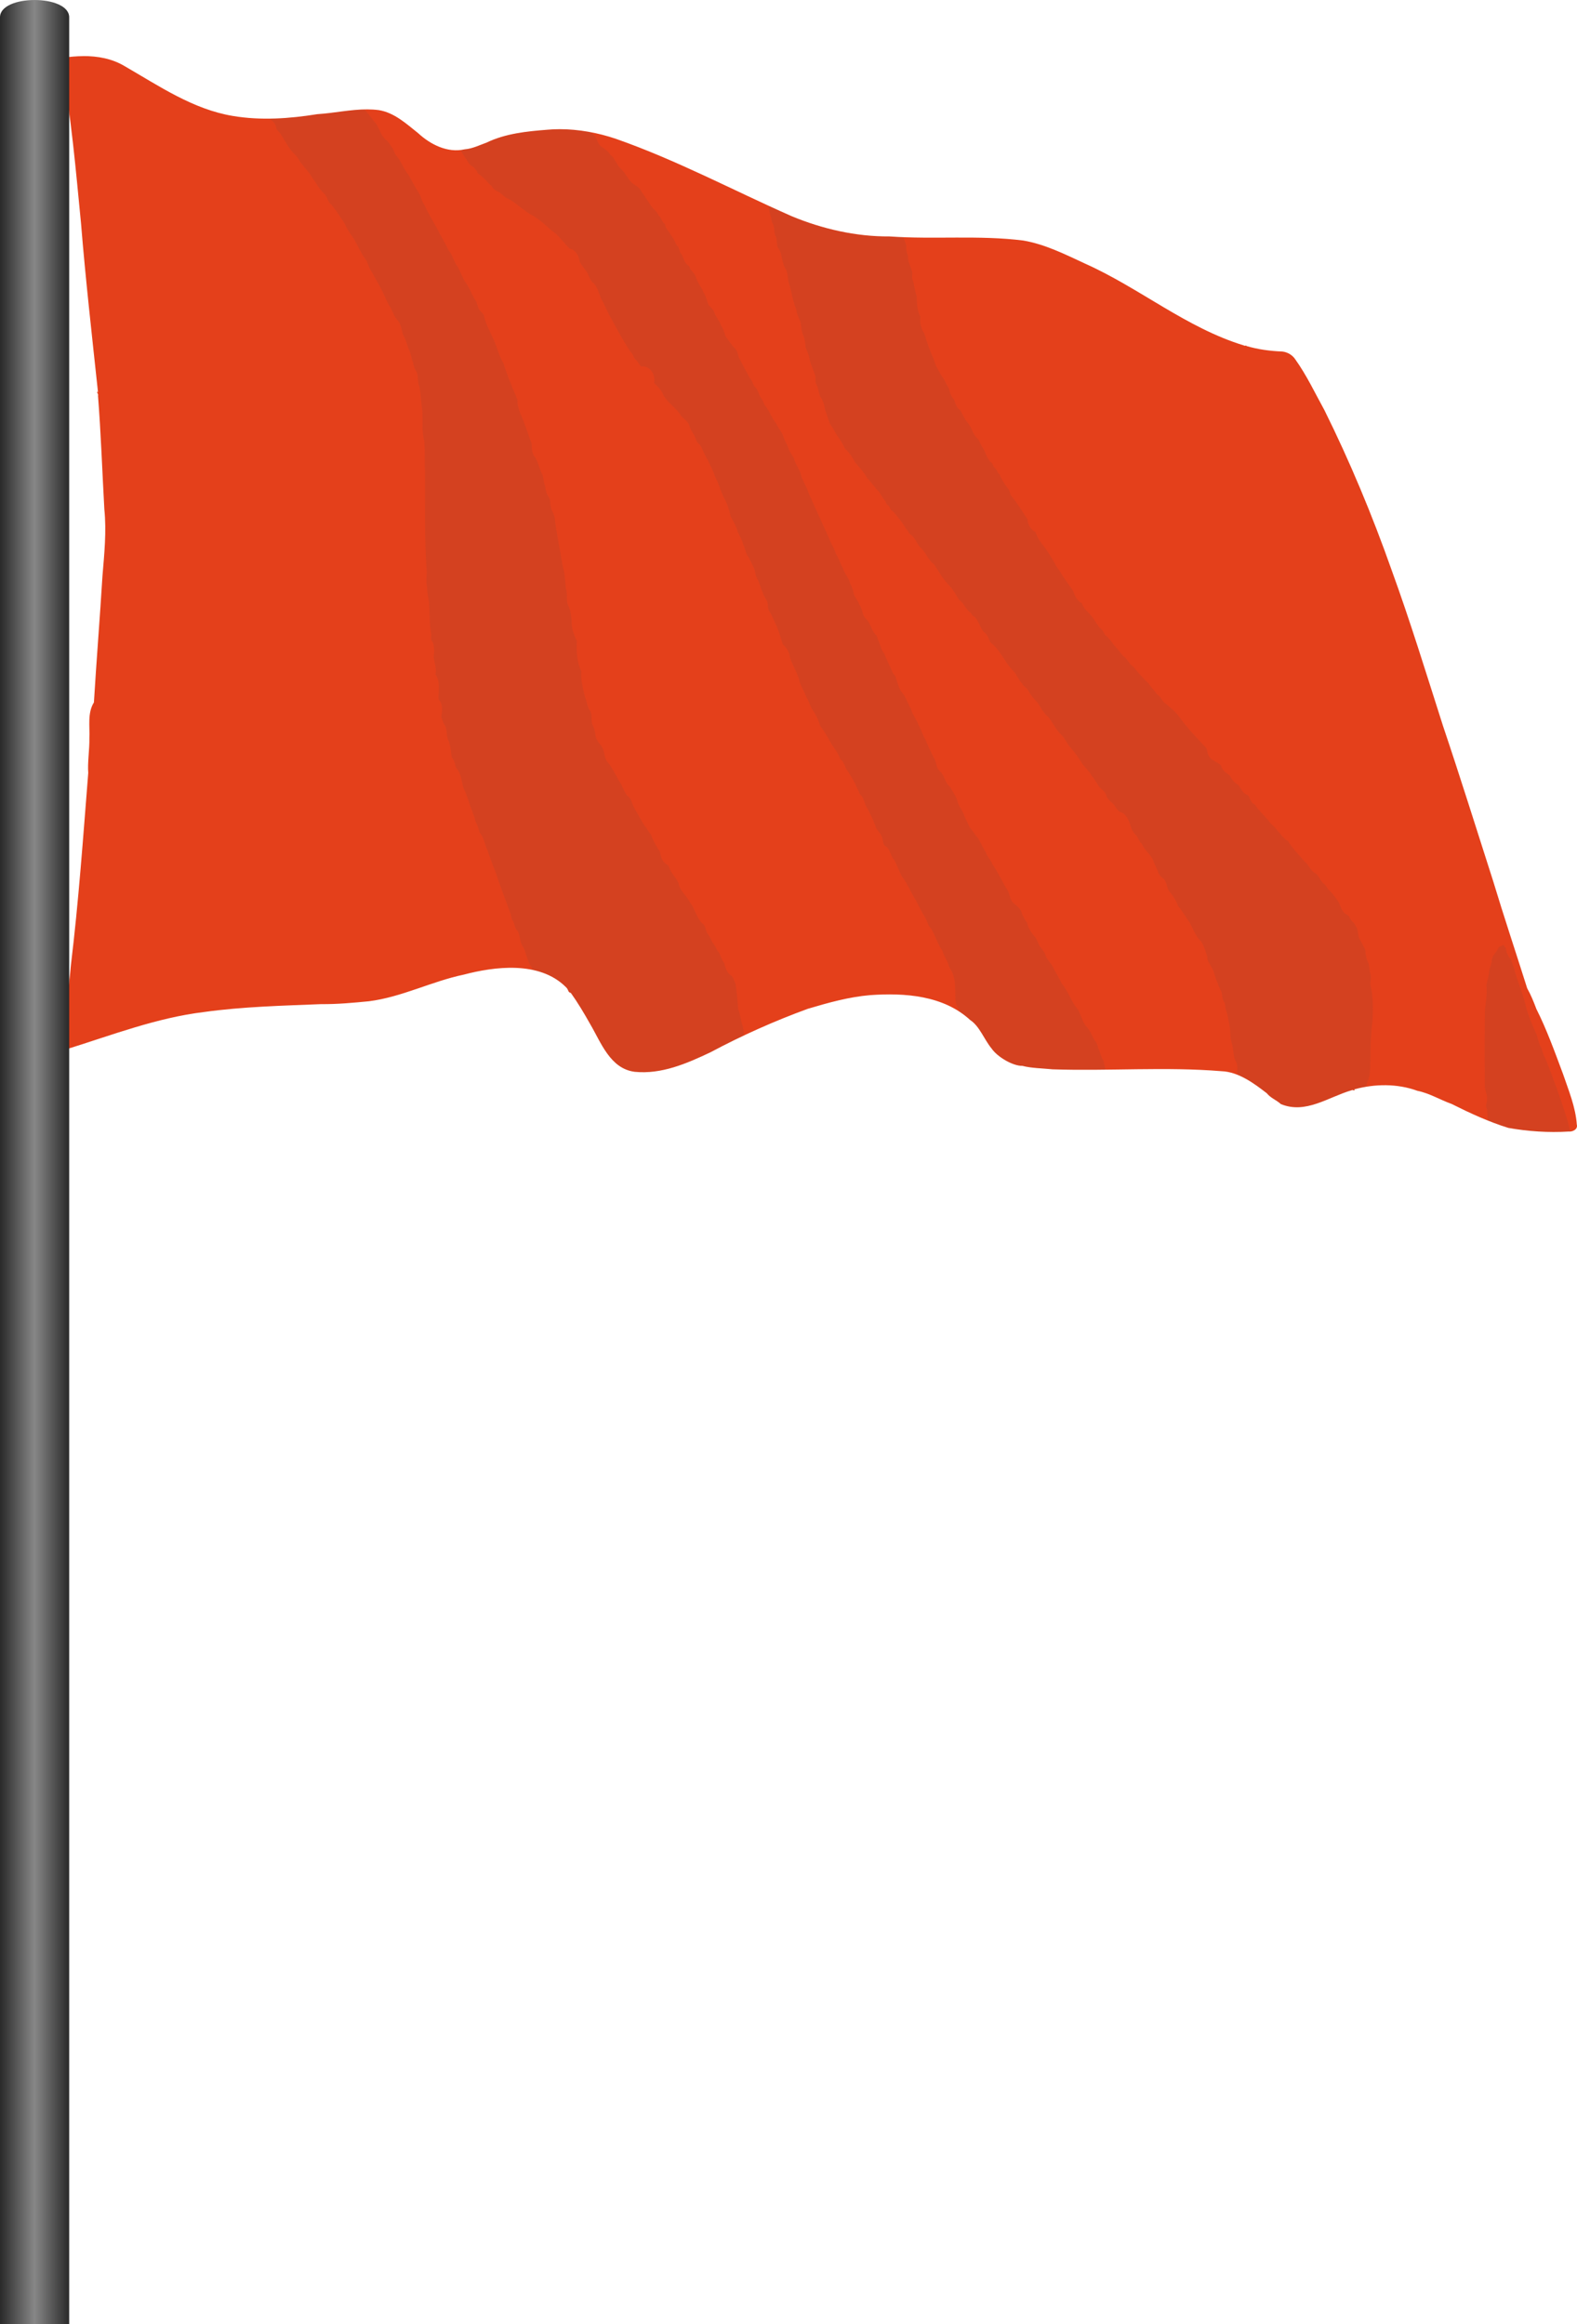 <?xml version="1.0" encoding="UTF-8" standalone="no"?>
<svg xmlns:rdf="http://www.w3.org/1999/02/22-rdf-syntax-ns#" xmlns="http://www.w3.org/2000/svg" height="4030pt" width="2735.4pt" version="1.1" xmlns:cc="http://creativecommons.org/ns#" xmlns:xlink="http://www.w3.org/1999/xlink" viewBox="0 0 2735.435 4030" xmlns:dc="http://purl.org/dc/elements/1.1/">
<defs>
<filter id="b" style="color-interpolation-filters:sRGB" height="1.167" width="1.127" y="-.083" x="-.063">
<feGaussianBlur stdDeviation="61.201"/>
</filter>
<clipPath id="c" clipPathUnits="userSpaceOnUse">
<path d="m544.11 364.31c-11.403 0.069-22.794 1.091-33.859 2.678-4.55 2.3-6.35 8.019-3.5 12.339 17.1 90.69 24.71 182.71 33.73 274.26 7.93 97.83 19.07 195.65 29.5 293.41-4.76-2.79 1.54 3.269 0 6.059 5.13 65.54 7.361 131.27 11.011 196.9 3.9 38.62-0.06 77.34-3.27 115.9-4.39 72.19-10.42 146.2-14.82 219.07-11.58 18.61-6.89 41.49-7.87 62.13 0.37 19.55-3.409 42.351-1.959 60.061-8.86 111.2-16.71 223.17-30.18 334.17-3.95 46.7-13.481 97.809-15.841 146.44 4.19-1.64 7.401 2.911 9.191-1.639 78.27-24.43 155.66-54.31 237.6-64.25 67.07-9.35 137.26-11.011 203.17-13.691 27.82 0.28 55.48-2.301 83.12-4.991 57.02-7.26 108.48-34.499 164.32-46.159 52.32-13.79 130.57-24.471 176.76 21.259 5.79 5.04 3.031 9.03 9.031 10.55 12.15 17.03 22.979 35.271 33.309 53.631 18.95 32.14 34.69 77.479 77.17 83.039 46.45 4.81 90.78-14.42 131.83-33.92 54.24-28.95 111.24-54.399 168.69-75.319 35.42-10.54 71.359-20.63 108.39-23.72 59.92-4.22 126.88 0.52 173.22 43.2 16.36 10.64 24.25 33.87 37.13 49.35 10.28 15.03 37.48 30.599 53.4 30.109 15.5 4.14 35.31 4.25 52.35 6.02 97.42 3.34 195.42-4.76 292.87 3.25 30.11 0.99 57.991 22.24 78.791 38.27 6.55 8.25 16.679 11.69 24.389 18.77 43.16 17.8 82.141-12.211 122.74-23.991 2-1.59 6.749 2.65 4.639-1.58 35.66-9.7 74.64-10.201 109.42 2.539 20.87 4.18 39.51 15.681 59.18 22.691 31.68 15.89 64.531 31.049 98.531 41.609 34.49 6.15 69.84 8.45 104.85 6.32 6.73 0.72 16.199-3.9 13.959-12.13-2.11-30.3-14.07-58.771-23.77-87.291-14.12-37.85-28.889-78.75-46.409-113.2-4.54-12.19-9.49-24.4-15.87-35.73-19.63-62.15-40.409-124.19-59.309-186.74-28.73-89.44-56.711-179.23-86.711-268.2-28.97-90.52-56.739-181.3-89.259-270.62-33.29-94.42-72.4-188.22-116.57-277.2-16.31-29.51-30.701-60.291-50.391-87.791-4.83-7.55-13.579-12.67-22.459-13.65-21.06-0.82-42.131-3.57-62.341-9.58 0.43-1.73-3.089 0.361-4.219-0.909-99.98-30.44-181.23-99.871-275.8-142.01-34.52-16.01-69.241-33.569-107.09-39.989-76.89-9.66-154.79-1.631-232.02-7.081-58.35 0.4-116.8-13.07-170.12-35.3-101.24-44.75-199.73-97.379-304.53-133.99-30.899-10.506-64.815-16.681-97.141-16.702-7.46-0.005-14.835 0.318-22.069 0.991-35.58 2.79-72.34 6.52-104.88 22.22-12.52 4.51-24.691 10.67-38.161 11.73-29.69 6.79-59.469-8.399-80.789-28.119-20.54-16.3-41.041-35.421-68.061-39.881-6.72-0.872-13.422-1.245-20.109-1.262-28.98-0.076-57.702 6.536-86.57 8.283-48.33 7.69-97.92 11.15-146.42 3-69.38-11.41-128.16-51.91-187.78-86.26-21.86-13.17-47-17.63-72.09-17.48z" fill="#e4401b"/>
</clipPath>
<linearGradient id="a" y2="2297" gradientUnits="userSpaceOnUse" x2="520.78" y1="2297" x1="399.22">
<stop stop-color="#282828" offset="0"/>
<stop stop-color="#878787" offset=".5"/>
<stop stop-color="#282828" offset="1"/>
</linearGradient>
</defs>
<g transform="translate(-400,-267)">
<g clip-path="url(#c)">
<path d="m680.14 455.39c-14.253 0.086-28.492 1.363-42.324 3.348-5.688 2.875-7.938 10.024-4.375 15.424 21.375 113.36 30.887 228.39 42.162 342.83 9.912 122.29 23.838 244.56 36.875 366.76-5.95-3.487 1.925 4.087 0 7.574 6.412 81.925 9.201 164.09 13.764 246.12 4.875 48.275-0.075 96.675-4.088 144.88-5.487 90.238-13.025 182.75-18.525 273.84-14.475 23.262-8.613 51.862-9.838 77.662 0.463 24.438-4.262 52.939-2.449 75.076-11.075 139-20.887 278.96-37.725 417.71-4.938 58.375-16.851 122.26-19.801 183.05 5.237-2.05 9.251 3.639 11.488-2.049 97.838-30.538 194.58-67.888 297-80.312 83.838-11.688 171.57-13.763 253.96-17.113 34.775 0.35 69.35-2.876 103.9-6.238 71.275-9.075 135.6-43.124 205.4-57.699 65.4-17.238 163.21-30.588 220.95 26.574 7.237 6.3 3.789 11.288 11.289 13.188 15.188 21.288 28.724 44.089 41.637 67.039 23.688 40.175 43.363 96.849 96.463 103.8 58.062 6.013 113.47-18.025 164.79-42.4 67.8-36.188 139.05-67.998 210.86-94.148 44.275-13.175 89.199-25.788 135.49-29.65 74.9-5.275 158.6 0.65 216.53 54 20.45 13.3 30.312 42.338 46.412 61.688 12.85 18.788 46.85 38.249 66.75 37.637 19.375 5.175 44.138 5.313 65.438 7.525 121.78 4.175 244.28-5.95 366.09 4.062 37.638 1.238 72.488 27.8 98.488 47.838 8.188 10.312 20.849 14.613 30.486 23.463 53.95 22.25 102.68-15.263 153.43-29.988 2.5-1.988 8.436 3.313 5.799-1.975 44.575-12.125 93.3-12.751 136.78 3.174 26.088 5.225 49.387 19.601 73.975 28.363 39.6 19.862 80.664 38.812 123.16 52.012 43.112 7.688 87.3 10.563 131.06 7.9 8.412 0.9 20.249-4.875 17.449-15.162-2.638-37.875-17.588-73.463-29.713-109.11-17.65-47.312-36.112-98.438-58.012-141.5-5.675-15.238-11.863-30.5-19.838-44.662-24.538-77.688-50.512-155.24-74.137-233.42-35.912-111.8-70.889-224.04-108.39-335.25-36.212-113.15-70.924-226.63-111.57-338.28-41.612-118.02-90.5-235.28-145.71-346.5-20.388-36.888-38.376-75.363-62.988-109.74-6.037-9.438-16.974-15.838-28.074-17.062-26.325-1.025-52.663-4.462-77.926-11.975 0.537-2.163-3.861 0.451-5.273-1.137-124.98-38.05-226.54-124.84-344.75-177.51-43.15-20.012-86.551-41.961-133.86-49.986-96.112-12.075-193.49-2.039-290.03-8.852-72.938 0.5-146-16.338-212.65-44.125-126.55-55.938-249.66-121.72-380.66-167.49-38.624-13.132-81.019-20.851-121.43-20.877-9.325-0.006-18.544 0.397-27.586 1.238-44.475 3.487-90.425 8.15-131.1 27.775-15.65 5.638-30.864 13.337-47.701 14.662-37.112 8.488-74.336-10.498-100.99-35.148-25.675-20.375-51.301-44.277-85.076-49.852-8.4-1.09-16.777-1.556-25.137-1.578-36.225-0.095-72.128 8.17-108.21 10.354-60.475 9.762-122.46 14.088-183.09 3.9-86.65-14.36-160.12-64.98-234.65-107.92-27.33-16.47-58.76-22.04-90.11-21.85z" transform="scale(.8)" fill="#e4401b"/>
<path opacity=".325" d="m937.25 466.28c-8.282 1.093-16.424 3.938-24.762 4.092-9.876 3.473-20.389 0.211-30.477 2.33-17.299 1.648-34.734 0.48-52.027 1.33-3.45 1.061-8.881-0.133-8.898 4.723-1.923 9.093 18.321 42.085 19.639 51.014 3.65 11.417 11.13 20.815 16.326 31.416 4.622 5.997 13.814 9.037 15.25 17.455 0.606 5.842 6.689 7.932 9.24 12.76 7.873 11.289 14.465 23.794 25.543 32.381 4.068 3.947 5.915 9.357 10.07 13.232 5.72 7.265 13.049 13.099 17.768 21.22 3.896 4.867 7.621 9.823 10.972 15.077 3.658 3.95 6.761 8.562 11.354 11.623 4.74 5.136 5.47 13.164 11.826 16.85 8.328 9.41 15.434 19.96 22.977 29.891 4.558 11.225 13.851 19.534 19.558 30.154 5.537 8.834 9.719 18.431 16.742 26.275 4.789 6.426 5.824 14.705 11.317 20.742 4.251 7.454 8.93 14.569 13.372 21.927 5.778 9.837 10.444 20.231 16.126 30.067 6.32 7.954 8.423 18.719 16.238 25.422 5.479 6.135 5.681 14.754 8.498 21.963 5.592 7.922 6.806 17.704 11.594 26.029 2.538 5.574 2.847 11.666 5.445 17.198 1.141 5.879 3.335 11.366 6.913 16.257 2.956 7.437 0.587 15.467 4.496 22.593 2.783 12.479 2.685 25.41 5.061 37.938 0.88 16.292-1.279 32.967 3.402 48.846 1.246 15.92 0.433 31.924 1.177 47.873 0.693 53.041-1.249 106.17 3.144 159.04-0.058 7.714-1.647 15.428 0.478 22.963 0 6.355 0.735 12.529 2.545 18.619 2.957 19.453 0.973 39.403 4.863 58.514-0.683 3.731-0.987 7.577 2.022 10.352 3.834 7.467 3.05 16.112 2.107 24.048 1.09 9.309 5.453 18.424 3.121 27.8 8.952 11.185 4.875 26.344 5.295 39.227 7.426 6.957 6.989 18.022 4.748 27.129 1.73 5.473 3.378 10.906 6.996 15.441 3.915 7.337 1.321 16.199 5.78 23.361 3.834 8.355 3.836 17.683 5.751 26.454 4.453 4.56 5.469 10.922 7.467 16.693 9.22 8.397 9.147 21.741 13.123 32.629 5.279 9.074 8.361 19.052 11.876 28.846 3.574 8.205 7.15 16.476 9.459 25.06 3.768 4.727 4.317 10.867 6.84 16.084 7.553 7.82 8.424 19.454 13.673 28.666 4.42 12.712 10.245 24.838 15.161 37.34 7.493 21.458 16.779 42.116 25.117 63.234 1.247 3.567 0.728 7.4 3.609 10.205 3.19 4.902 2.751 11.42 7.533 15.217 5.881 7.469 3.904 18.112 9.766 25.328 6.847 10.417 6.989 24.104 15.791 33.393 2.612 2.944 0.255 32.065 3.348 33.691 7.628 0.441 15.354 4.288 19.324 10.99 29.736 9.493 55.826 30.133 71.113 57.443 19.505 29.251 34.014 61.52 52.396 91.367 8.71 10.334 18.549 22.341 33.225 22.887 40.032 3.242 78.034-13.275 113.06-30.241 19.814-10.004 40.096-19.134 59.605-29.69 4.995-1.826 1.48-8.22 5.023-11.586 2.643-4.807 7.248-8.405 12.418-10.146-0.209-13.916 1.961-27.988-1.838-41.459-3.749-8.618-3.787-18.346-7.912-26.848-0.603-6.979-2.953-34.789-5.041-41.165-2.437-5.021-3.779-11.228-9.365-13.731-5.947-4.429-8.283-11.937-10.076-18.576-5.42-5.756-6.059-14.526-12.061-19.775-2.122-5.325-5.803-9.578-9.145-13.982-2.039-5.186-5.182-9.62-8.59-13.947-2.971-5.004-2.672-12.199-8.576-14.992-7.443-6.901-11.033-16.836-15.801-25.506-1.253-4.117-5.228-5.898-6.84-9.887-5.939-9.712-16.631-16.722-18.57-28.625-4.665-9.322-13.833-15.858-16.693-26.092-2.333-3.534-7.333-4.326-9.607-8.191-3.872-4.183-4.903-10.07-6.014-15.248-6.71-8.495-11.916-18.01-16.127-27.912-4.564-3.637-6.411-9.767-10.966-13.519-6.45-10.219-12.933-20.482-19.41-30.629-2.732-5.795-3.881-13.029-10.002-16.295-6.694-6.705-8.579-16.568-14.833-23.635-6.691-10.803-12.256-22.573-21.468-31.521-4.768-7.451-3.749-17.039-9.271-24.111-4.715-5.348-10.015-10.778-10.705-18.307-0.558-5.674-2.297-10.982-5.178-15.836-2.681-7.253 0.829-15.522-4.289-22.106-4.909-6.589-5.295-15.142-8.725-22.348-3.186-12.86-7.533-26.266-6.102-39.945-8.147-14.568-8.57-31.762-7.805-48.023-5.539-10.094-9.698-21.115-9.203-32.816-0.982-8.465-1.885-17.156-6.625-24.432-3.121-8.036-0.037-17.073-3.135-25.193-1.81-11.774-1.56-23.931-5.55-35.269-4.605-25.862-10.808-51.61-14.282-77.754-1.243-6.581-6.199-11.78-6.981-18.596-1.329-5.143 0.219-10.896-4-14.863-3.582-4.94-4.748-11.133-5.613-16.877-3.608-6.502-1.95-14.608-6.506-20.73-3.574-7.942-5.832-16.664-10.471-23.984-6.176-5.862-6.277-14.795-6.533-22.465-6.611-15.25-11.6-31.371-19.104-46.329-3.095-7.296-6.124-14.771-5.562-22.876-3.855-9.127-8.769-18.06-12.318-27.437-4.92-9.902-8.258-20.414-12.274-30.676-8.591-12.947-11.595-28.541-19.354-41.951-5.296-10.941-12.072-21.326-14.408-33.422-1.978-4.897-7.989-6.695-9.646-11.988-2.254-5.022-3.055-10.616-7.006-14.719-5.995-9.282-9.843-20.014-17.441-28.174-3.728-7.76-8-15.108-11.885-22.742-6.843-7.316-8.158-18.233-15.438-25.355-4.968-8.683-9.726-17.468-15.068-25.906-8.712-15.481-19.288-30.392-27.395-46.451-3.975-4.601-5.091-10.59-7.68-15.834-6.811-10.072-13.401-20.779-19.734-31.371-8.924-9.554-12.983-22.581-22.352-31.787-3.321-4.669-4.33-10.573-8.691-14.51-2.848-5.128-7.112-8.844-11.686-12.295-7.643-7.862-9.522-19.63-17.863-26.947-6.009-8.328-14.528-14.775-19.27-24.102-7.315-2.819-10.538-10.508-16.449-15.184-4.254-3.71-6.341-9.727-10.947-12.855-9.653-2.3-26.39-38.873-35.492-41.982-5.33-2.954-10.613-6.017-15.959-8.872-2.526 0.186-5.035-0.126-7.588-0.076zm381.08 32.697c-8.18 0.702-16.005 1.125-23.984 2.72-15.894 0.061-31.321 5.007-46.305 9.874-16.534 6.661-32.796 14.344-50.384 17.947-11.174 2.163-22.487 5.059-33.926 4.307-0.323 8.784 16.77 37.608 16.119 46.367 2.424 17.773 12.502 33.191 22.605 47.553 4.136 4.452 6.115 11.003 12.328 13.129 4.23 2.843 7.492 7.011 9.682 11.529 9.26 4.998 15.738 13.709 23.893 20.107 2.951 4.384 6.996 7.508 12.064 8.857 6.218 3.194 10.369 9.347 17.277 11.189 14.468 7.187 26.181 18.633 40.715 25.747 12.77 6.391 23.571 15.68 34.589 24.587 12.207 7.133 20.644 19.079 30.965 28.318 9.95 1.797 16.346 11.069 17.724 20.595 2.441 5.014 6.916 9.277 10.25 13.938 6.153 5.935 6.478 15.95 14.219 20.545 8.366 8.141 9.603 20.589 16.248 29.85 5.12 9.396 9.421 19.102 15.486 27.938 10.083 17.417 20.543 34.739 32.459 50.891 4.863 3.293 4.958 10.058 9.863 13.18 3.347 2.995 5.56 7.825 9.115 10.078 13.637-2.197 25.582 12.667 21.961 25.711 5.545 6.029 12.953 10.711 15.75 18.858 8.064 13.536 23.175 20.722 31.756 33.834 4.775 5.212 11.877 8.452 14.215 15.672 2.413 8.114 9.15 13.844 11.553 22.016 1.367 5.187 7.408 7.219 9.537 12.252 3.569 7.287 7.079 14.494 11.562 21.303 4.366 8.255 9.001 16.331 12.154 25.182 7.375 12.309 10.727 26.73 18.602 38.881 3.732 7.552 6.572 15.614 8.396 23.736 4.599 8.022 9.893 15.624 12.348 24.66 3.462 6.197 7.17 12.199 9.316 19.02 2.745 5.213 3.919 10.982 6.217 16.253 5.378 6.961 9.011 15.433 13.322 23.18 2.017 5.883 2.117 12.486 6.305 17.414 5.176 10.828 7.952 22.816 15.209 32.564 3.786 5.665 0.543 13.197 5.465 18.359 5.288 6.72 7.265 15.095 11.914 22.193 4.057 9.348 7.516 18.956 10.551 28.707 6.283 5.476 12.065 12.512 12.656 21.16 4.84 13.727 14.221 25.555 17.328 39.957 3.271 8.003 8.117 15.109 11.471 23.053 4.922 7.46 7.075 16.279 12.877 23.182 4.894 6.87 8.554 14.613 11.221 22.512 7.604 9.103 13.956 19.092 19.945 29.278 5.667 7.115 11.633 14.489 14.653 23.062 7.829 4.48 8.228 14.881 14.542 20.694 4.807 7.913 10.789 14.986 14.142 23.713 2.535 3.771 3.943 8.079 6.103 11.857 6.648 4.417 7.195 13.222 11.025 19.389 6.21 9.82 11.508 20.159 16.002 30.883 1.53 6.984 8.705 9.999 10.82 16.682 3.059 5.188 1.01 13.256 7.766 15.809 7.681 4.916 7.733 15.563 14.307 21.395 4.299 8.544 8.757 16.874 12.725 25.488 10.222 11.514 16.026 26.253 25.035 38.705 4.932 8.863 9.653 17.755 15.473 26.066 4.019 5.812 5.012 13.388 10.509 18.054 7.781 11.275 11.432 24.805 20.096 35.555 2.594 9.018 9.389 15.896 11.48 25.053 3.078 4.939 6.519 9.702 8.031 15.532 3.434 10.79 2.549 24.4 3.029 36.064 0.666 5.015 1.339 10.048 4.715 14.023 2.002 4.696 4.507 9.584 4.951 14.354 6.768 1.162 1.846 9.384-0.477 15.168 1.874 3.147 2.976 6.299 6.607 7.74 1.334 2.825 3.528 4.661 6.463 5.896 7.72 5.6 10.824 15.338 18.039 21.449 14.006 17.646 29.885 57.399 51.346 67.773 20.911 9.957 60.491 7.928 82.966 9.899 30.789 1.025 61.934 1.78 92.714 0.354 3.374-1.976 1.364-7.16 2.356-10.375 0.209-9.572-9.923-39.203-11.348-48.463-4.681-6.298-5.962-14.166-9.654-20.998-1.02-5.52-4.17-9.964-7.746-14.172-3.566-7.1-7.095-14.349-13.028-19.895-8.641-8.844-9.001-22.944-18.617-31.237-8.87-12.048-14.345-26.446-24.666-37.414-4.197-9.281-10.684-17.225-15.039-26.195-3.88-6.47-10.29-10.94-12.829-18.278-1.972-5.487-5.994-9.496-9.761-13.675-3.357-5.543-4.783-12.194-9.934-16.493-5.244-5.937-10.438-12.521-11.966-20.556-3.904-5.309-7.936-10.581-9.805-17.021-2.807-6.879-9.304-10.647-14.814-14.971-5.048-4.674-5.745-11.978-8.268-17.762-10.046-13.995-17.218-29.876-27.893-43.478-2.596-7.205-9.276-11.701-11.506-19.137-5.578-7.196-8.889-15.971-14.408-23.205-4.947-4.468-8.064-10.621-12.965-15.047-3.506-6.265-6.637-12.816-10.022-19.041-2.31-8.568-9.632-14.375-11.805-23.02-2.482-8.511-8.512-15.116-12.762-22.705-9.411-6.438-9.657-20.024-19.418-26.092-5.655-6.12-4.601-15.382-9.887-21.701-4.79-9.254-9.956-18.214-13.98-27.812-5.099-6.729-6.713-15.464-11.764-22.299-3.201-9.3-10.808-16.29-13.32-25.891-6.099-8.781-8.761-19.966-16.842-27.385-4.996-6.669-6.903-15.279-9.713-22.775-0.914-3.544-5.616-5.59-6.246-9.615-4.69-9.398-9.7-18.726-14.055-28.225-5.611-5.903-6.194-14.378-10.402-21.129-1.309-3.38-1.657-7.044-5.1-9.178-7.062-7.971-8.847-19.787-17.953-26.025-4.941-6.362-4.402-15.386-9.988-21.316-2.232-7.367-9.354-12.125-10.024-20.062-1.169-6.121-5.359-10.946-6.932-17.001-3.538-7.127-8.974-13.162-11.598-20.82-4.615-7.254-7.099-15.635-12.191-22.656-1.669-6.003-4.989-11.052-8.018-16.303-12.684-26.966-26.756-53.283-39.562-80.161-2.997-10.127-10.248-18.137-13.057-28.345-2.329-9.136-9.68-15.97-11.955-25.318-2.689-6.074-8.196-10.52-10.031-17.133-3.034-7.332-7.866-13.746-9.904-21.533-3.519-5.803-8.23-10.903-11.287-17.086-8.043-9.136-11.942-21.274-20.59-29.91-1.894-4.126-3.034-8.466-6.592-11.451-3.395-6.158-5.13-13.487-10.99-17.899-2.898-4.205-3.669-9.655-7.809-12.949-6.695-10.913-13.052-22.033-19.352-33.154-1.51-5.391-2.757-11.039-7.481-14.725-5.479-5.214-9.739-11.627-14.701-17.238-3.132-6.052-4.267-13.015-8.629-18.365-2.695-7.574-9.107-12.844-11.619-20.561-2.367-6.806-10.352-9.212-12.09-16.414-1.502-5.903-4.097-11.235-7.361-16.269-3.323-7.9-9.678-13.904-12.336-22.185-1.652-5.641-5.95-9.326-9.755-13.438-1.596-2.544-1.972-5.744-5.318-6.826-6.455-4.962-7.128-14.193-12.736-19.924-1.839-3.989-1.927-9.047-6.082-11.385-3.219-4.722-4.667-10.705-8.93-14.508-3.256-6.76-10.493-11.265-11.656-19.215-5.231-3.214-6.099-9.96-10.969-13.652-2.483-3.764-4.614-7.657-8.666-10.162-8.08-8.754-14.48-19.014-21.682-28.42-3.445-6.375-10.5-8.871-15.918-12.896-8.414-7.099-12.754-17.875-21.627-24.387-6.043-6.189-8.659-14.92-15.772-20.168-5.121-6.069-11.062-10.261-17.756-14.213-5.776-4.872-5.853-13.564-12.384-17.765-10.76-9.582-19.786-21.027-28.824-31.832-8.894-9.142-34.132-38.465-44.664-45.535-5.983-2.202-11.554-6.151-14.861-11.551-6.215-1.329-12.678-1.417-18.846-2.84zm422.14 138.59c-4.953 6.868-11.53 13.204-12.152 22.205-2.124 12.565 1.628 49.945 7.072 61.723 0.317 4.399 1.228 8.503 3.939 12.016 2.569 6.194 0.421 13.51 4.527 19.152 2.246 5.464 0.776 12.065 3.293 17.219 5.298 5.204 6.149 12.84 7.758 19.602 1.595 4.98 2.571 10.184 6.1 14.223 4.486 8.193 2.704 17.991 6.829 26.282 3.692 12.817 5.966 26.17 11.541 38.315 0.586 6.995 4.526 12.779 7.108 19.028 1.876 7.49 1.434 15.497 5.402 22.39 2.534 5.762 3.146 12.114 3.549 18.218 3.112 6.674 6.452 13.337 7.523 20.675 2.271 8.339 6.939 16.392 9.559 24.835 0.714 4.928-0.892 10.085 2.471 14.338 2.886 5.507 3.258 12.071 5.743 17.557 5.074 6.371 7.692 14.304 8.874 22.16 4.495 9.516 5.942 20.572 13.617 28.343 5.745 11.391 15.278 20.346 20.541 32.036 7.157 6.298 13.557 13.588 17.857 22.094 7.327 8.01 15.616 15.431 21.037 24.918 7.556 6.771 13.221 15.322 20.856 21.894 3.761 5.071 6.797 10.718 11.217 15.145 0.978 2.822 2.164 5.168 4.959 6.398 2.953 2.873 3.709 7.802 7.865 9.123 7.833 8.317 15.892 16.733 22.134 26.655 2.62 2.981 5.359 5.87 6.951 9.417 10.376 4.379 12.374 17.288 21.258 23.428 7.846 7.666 12.056 18.624 21.461 24.691 8.537 11.712 16.019 24.281 26.968 33.97 6.513 6.702 11.712 14.44 16.513 22.421 8.923 4.442 11.466 15.527 20.188 20.184 2.042 2.34 3.213 5.356 6.404 6.293 9.256 7.306 10.114 21.139 20.545 27.273 4.83 5.135 5.242 13.391 11.957 16.824 8.51 7.054 14.598 16.116 20.955 25.019 4.839 6.955 10.405 13.168 16.497 18.98 4.986 5.739 7.878 12.941 13.62 18.018 2.132 4.849 7.867 6.431 10.48 11.14 4.473 7.151 9.989 13.406 16.248 19.002 5.882 8.036 10.579 17.222 18.894 22.986 8.432 9.089 13.196 21.142 23.33 28.64 5.751 5.701 9.096 13.374 14.792 19.233 7.64 7.854 14.672 16.37 20.713 25.581 4.836 6.814 12.068 11.579 16.411 18.897 5.793 6.75 10.08 14.571 16.061 21.12 5.292 2.984 9.582 7.595 10.834 13.68 2.055 2.832 4.354 5.165 6.992 7.498 7.708 3.772 9.317 14.875 18.352 16.281 10.511 4.741 14.341 16.449 17.717 26.492 2.123 3.945 4.567 7.295 8.014 10.107 3.534 4.323 5.409 9.952 9.779 13.488 4.272 9.127 12.78 15.131 18.34 23.191 2.688 6.481 5.807 12.712 8.985 18.882 1.728 5.559 5.23 10.467 10.523 12.919 6.5 6.206 5.191 16.645 12.175 22.478 5.333 6.386 10.157 13.053 13.081 20.87 7.484 8.137 13.371 17.58 20.162 26.275 6.386 10.417 10.781 22.316 20.336 30.422 5.336 7.097 7.608 16.069 10.617 24.168-0.725 6.132 4.292 10.485 6.883 15.587 5.753 8.014 6.474 18.194 11.468 26.612 1.361 6.076 6.313 10.418 7.047 16.73 0.542 5.109 1.591 10.019 4.822 14.029 1.696 4.928 1.122 10.329 3.773 14.996 2.347 8.126 3.573 16.465 5.482 24.672 0.786 9.074 0.411 18.343 4.082 26.883 2.096 9.524 1.617 19.88 7.309 28.266 3.748 10.276-1.57 21.499 2.932 31.711 1.48 3.863 9.322 26.593 9.535 30.932 6.422 3.566 9.662 11.466 17.332 12.893 8.605 4.456 14.533 12.649 23.287 16.924 15.224 10.213 27.708 26.455 46.619 29.764 28.11 0.827 52.384-15.332 78.209-23.887 11.655-3.836 23.334-7.572 34.9-11.604 2.6-1.066 6.815 1.075 8.746-1.035 2.167-3.227 6.306-5.407 6.125-9.828 3.867-7.939-4.261-37.1 0.228-44.87 6.025-11.027 4.732-23.682 5.561-35.802-0.066-19.508 0.597-39.012 3.195-58.358 1.712-20.016 1.903-40.25-3.046-59.724-1.183-6.215 2.501-12.192-0.32-18.24-1.79-5.803-1.454-12.228-3.711-17.773-3.441-5.939-4.589-12.884-5.074-19.617-3.159-6.466-6.758-12.674-10.713-18.633-2.815-6.618-1.283-14.589-6.44-20.232-2.405-5.524-8.649-7.839-10.624-13.717-2.454-3.47-7.857-4.35-10.381-8.303-4.204-4.071-5.267-10.119-8.069-14.854-5.682-7.243-10.966-15.043-18.521-20.416-2.47-4.045-5.142-7.768-9.131-10.33-5.537-5.089-7.813-13.676-15.291-16.322-6.728-4.609-9.885-12.614-16.441-17.452-10.07-10.557-20.963-20.494-29.078-32.662-7.692-3.374-12.409-11.223-18.568-16.516-4.267-6.052-11.181-9.752-15.561-15.843-7.072-7.977-15.651-15.031-22.202-23.166-0.631-3.293-5.456-3.056-6.858-6.146-3.771-3.749-3.599-10.995-9.621-11.975-6.554-2.966-9.566-10.08-13.701-15.154-6.414-3.22-11.762-8.514-14.744-14.938-6.233-3.95-13.396-8.029-15.49-15.76-6.193-6.589-17.449-7.355-21.758-16.193-2.832-3.253-1.799-8.223-3.828-11.416-16.353-16.285-33.515-31.886-47.67-50.195-7.745-9.166-17.64-16.101-27.113-23.217-3.676-4.29-6.373-9.547-11.457-12.34-4.947-6.063-10.501-11.435-15.244-17.576-6.641-5.067-12.109-11.885-18.455-17.514-3.675-3.985-6.604-8.444-11.451-11.226-4.8-4.687-8.038-10.919-14.037-14.309-5.631-6.494-11.308-12.908-17.316-19.039-3.875-5.429-8.349-10.292-13.734-14.143-3.034-3.504-4.153-8.546-8.75-10.453-7.808-8.46-12.861-19.261-22.15-26.424-4.09-3.735-8.074-8.002-9.721-13.365-8.078-3.449-12.536-11.911-15.287-19.728-5.899-7.752-12.051-15.227-17.746-23.139-3.5-5.439-7.398-10.666-11.488-15.671-4.641-8.225-9.882-16.248-15.471-23.681-3.688-5.183-8.118-9.725-11.879-14.945-4.399-4.425-6.34-10.453-9.289-15.662-7.696-3.792-13.062-11.787-13.705-20.398-9.469-12.653-18.078-26.021-28.689-37.664-2.493-3.853-2.03-8.962-6.188-11.723-4.841-6.914-10.71-13.29-13.34-21.443-4.611-2.4-4.731-8.658-9.387-10.895-2.909-2.764-2.702-7.838-6.961-9.086-7.285-6.985-8.943-17.626-15.349-25.259-3.007-5.178-5.12-10.927-10.168-14.436-5.937-7.026-8.03-16.487-14.706-23.027-5.479-5.707-8.2-13.17-12.549-19.577-6.724-2.994-8.131-11.104-11-16.949-5.301-4.783-7.242-12.014-9.152-18.43-4.628-5.509-6.451-12.752-11.598-17.896-5.565-8.633-11.571-17.066-14.312-27.041-6.39-13.208-11.995-26.74-16.266-40.789-5.651-7.51-8.525-17.334-6.887-26.588-5.59-9.876-6.486-21.581-6.418-32.611-4.146-8.72-3.732-18.816-7.826-27.434-0.931-4.729 1.198-9.764-1.238-14.08-1.923-7.212-7.133-13.737-6.107-21.627-2.015-5.474-3.707-11.134-3.049-17.004-2.042-6.45-5.64-12.675-5.422-19.594-1.962-7.592-7.44-13.67-7.531-21.783-1.029-6.674-9.546-36.057-13.191-41.562-6.881-9.391-19.165-4.173-28.836-5.072-7.828-0.444-15.332-2.758-23.238-2.668-40.261-3.433-79.81-13.451-117.47-27.852-5.497-0.16-10.623-2.815-15.365-4.898-7.159 0.922-13.286-3.671-19.523-5.633zm1271.5 1237.5c-3.676 2.172-8.659 2.018-9.789 6.914-3.878 6.289-11.547 11.524-10.428 19.715-2.023 6.37-4.836 12.599-5.092 19.254-0.95 6.506-3.763 12.915-4.342 19.277 2.46 15.802-3.481 31.153-2.56 46.984-0.779 37.654-0.59 75.53-0.077 113.26 0.759 6.789 4.818 13.03 3.664 20.131 0.28 4.603-3.344 8.969-0.617 13.225 3.46 10.555-0.563 21.975 4.156 32.129 5.615 3.063 8.175 9.568 14.232 11.738 6.306 4.957 13.448 8.254 20.955 10.961 25.738 11.132 53.946 16.151 81.772 15.997 10.752-0.298 23.26-0.113 33.172-1.05-1.318-6.36-2.377-12.796-2.871-19.348-4.779-9.569-7.569-19.95-10.121-30.296-11.717-33.868-24.698-67.262-39.352-100.04-3.436-4.648-4.455-10.419-6.429-15.607-5.69-7.808-5.782-18.149-10.718-25.983-7.019-14.598-13.893-29.362-17.759-45.168-3.725-12.855-8.532-25.411-13.622-37.711-3.142-10.332-6.784-20.619-10.514-30.697-4.883-5.099-8.892-11.196-9.268-18.465-0.966-1.993-3.341-3.145-3.85-5.539z" transform="matrix(.995 0 0 1.094 10.844 -145.76)" filter="url(#b)" fill="#4d4d4d"/>
</g>
<path d="m400 297c0-40 120-40 120 0v4e3h-120v-4e3z" fill="url(#a)"/>
</g>
</svg>
